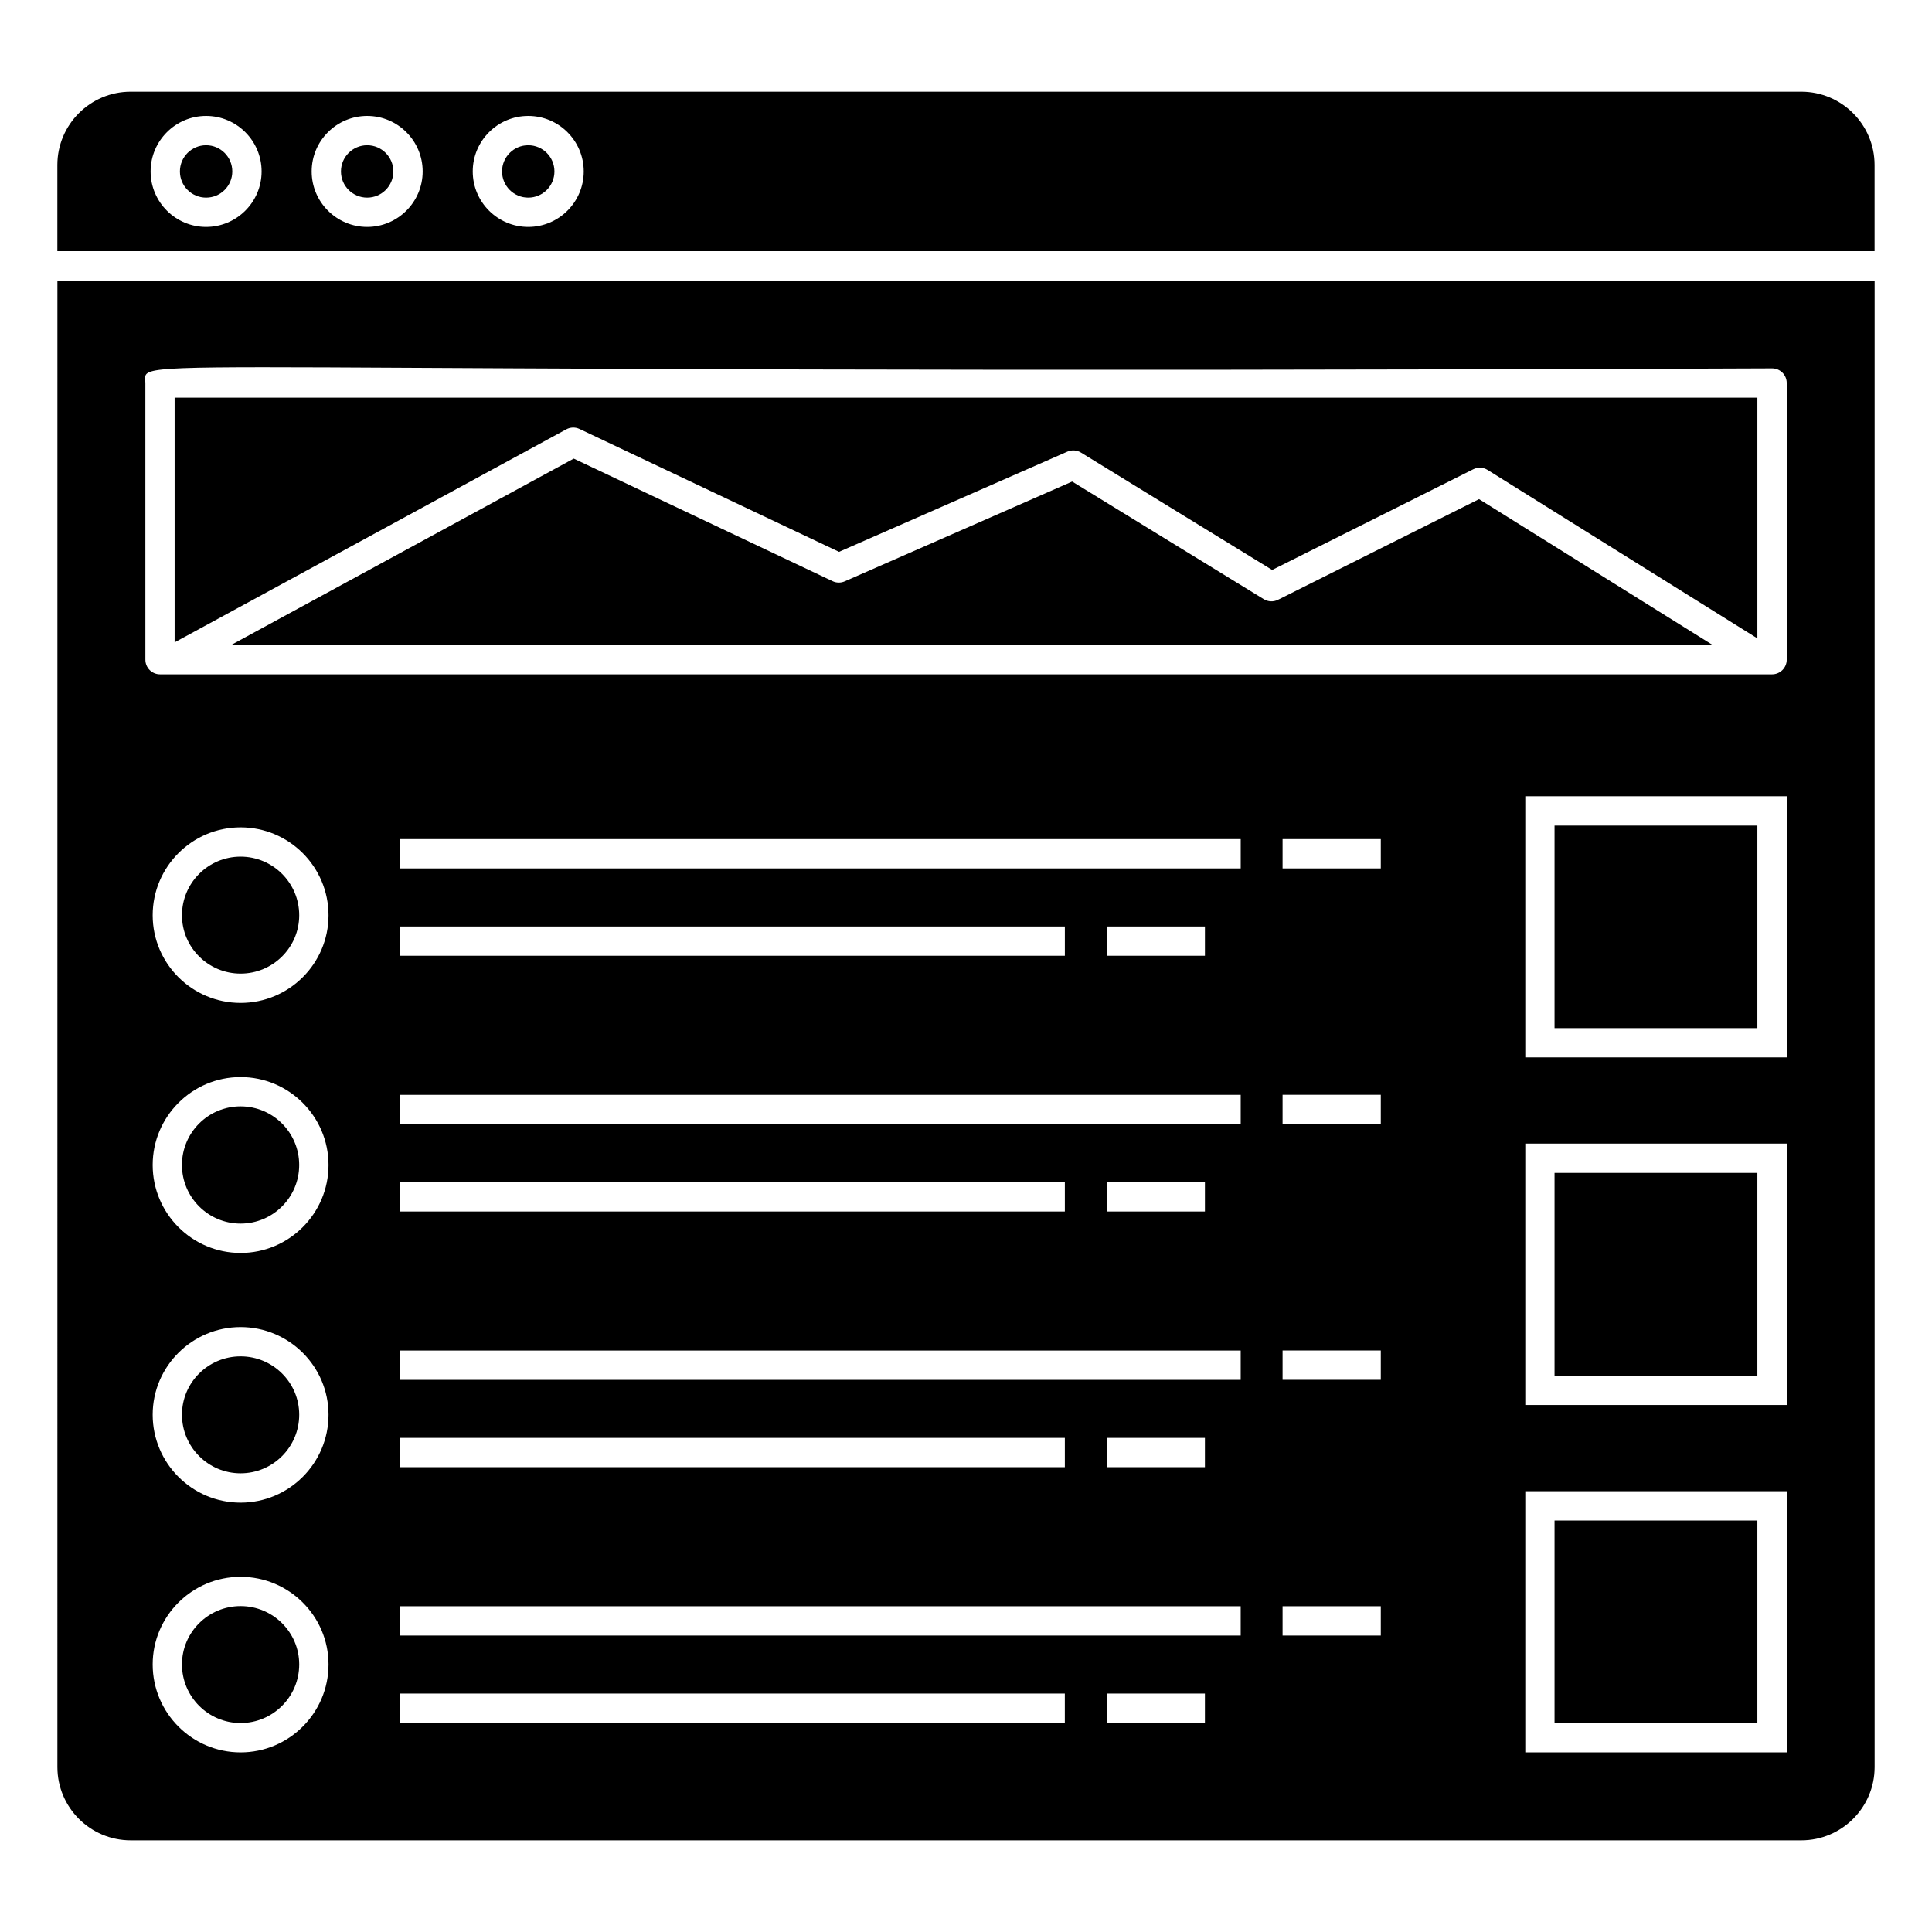 <?xml version="1.0" encoding="UTF-8"?>
<!-- Uploaded to: SVG Find, www.svgrepo.com, Generator: SVG Find Mixer Tools -->
<svg fill="#000000" width="800px" height="800px" version="1.1" viewBox="144 144 512 512" xmlns="http://www.w3.org/2000/svg">
 <g>
  <path d="m207.76 503.45c-8.566 0-15.535 6.934-15.535 15.457 0 8.566 6.969 15.535 15.535 15.535 8.566 0 15.535-6.969 15.535-15.535 0-8.523-6.969-15.457-15.535-15.457z"/>
  <path d="m207.76 569.63c-8.566 0-15.535 6.934-15.535 15.457 0 8.566 6.969 15.535 15.535 15.535 8.566 0 15.535-6.969 15.535-15.535 0-8.523-6.969-15.457-15.535-15.457z"/>
  <path d="m223.29 452.73c0 8.578-6.957 15.535-15.535 15.535-8.578 0-15.535-6.957-15.535-15.535 0-8.582 6.957-15.535 15.535-15.535 8.578 0 15.535 6.953 15.535 15.535"/>
  <path d="m621.37 168.3h-442.75c-10.707 0-19.418 8.711-19.418 19.418v22.84h481.58v-22.84c0-10.707-8.711-19.418-19.418-19.418zm-422.75 35.836c-8.109 0-14.707-6.598-14.707-14.707s6.598-14.707 14.707-14.707c8.109 0 14.707 6.598 14.707 14.707 0 8.105-6.598 14.707-14.707 14.707zm42.684 0c-8.109 0-14.707-6.598-14.707-14.707s6.598-14.707 14.707-14.707 14.707 6.598 14.707 14.707c0 8.105-6.598 14.707-14.707 14.707zm42.684 0c-8.109 0-14.707-6.598-14.707-14.707s6.598-14.707 14.707-14.707 14.707 6.598 14.707 14.707c0 8.105-6.598 14.707-14.707 14.707z"/>
  <path d="m555.97 454.83h53.754v53.754h-53.754z"/>
  <path d="m248.24 189.43c0 3.832-3.109 6.938-6.941 6.938s-6.941-3.106-6.941-6.938c0-3.836 3.109-6.941 6.941-6.941s6.941 3.106 6.941 6.941"/>
  <path d="m290.93 189.43c0 3.832-3.109 6.938-6.941 6.938-3.836 0-6.941-3.106-6.941-6.938 0-3.836 3.106-6.941 6.941-6.941 3.832 0 6.941 3.106 6.941 6.941"/>
  <path d="m555.97 546.95h53.754v53.672h-53.754z"/>
  <path d="m205.56 189.43c0 3.832-3.109 6.938-6.941 6.938-3.832 0-6.941-3.106-6.941-6.938 0-3.836 3.109-6.941 6.941-6.941 3.832 0 6.941 3.106 6.941 6.941"/>
  <path d="m159.21 612.29c0 10.707 8.711 19.418 19.418 19.418h442.75c10.707 0 19.418-8.711 19.418-19.418v-393.93h-481.58zm48.551-3.894c-12.852 0-23.301-10.453-23.301-23.301 0-12.805 10.453-23.223 23.301-23.223 12.852 0 23.301 10.418 23.301 23.223 0 12.848-10.453 23.301-23.301 23.301zm0-66.18c-12.852 0-23.301-10.453-23.301-23.301 0-12.805 10.453-23.223 23.301-23.223 12.852 0 23.301 10.418 23.301 23.223 0 12.848-10.453 23.301-23.301 23.301zm0-66.176c-12.852 0-23.301-10.453-23.301-23.301 0-12.852 10.453-23.301 23.301-23.301 12.852 0 23.301 10.453 23.301 23.301s-10.453 23.301-23.301 23.301zm0-66.258c-12.852 0-23.301-10.418-23.301-23.223 0-12.852 10.453-23.301 23.301-23.301 12.852 0 23.301 10.453 23.301 23.301 0 12.805-10.453 23.223-23.301 23.223zm218.43 190.8h-176.19v-7.766h176.19zm37.125 0h-26.031v-7.766h26.031zm9.48-23.145h-222.79v-7.766h222.79zm-222.79-44.617v-7.766h176.19v7.766zm187.28 0v-7.766h26.031v7.766zm35.512-23.148h-222.79v-7.766h222.79zm-222.79-44.617v-7.766h176.19v7.766zm187.28 0v-7.766h26.031v7.766zm35.512-23.145h-222.79v-7.766h222.79zm-222.79-44.621v-7.766h176.19v7.766zm187.28 0v-7.766h26.031v7.766zm35.512-23.145h-222.79v-7.769h222.79zm37.125 203.29h-26.031v-7.766h26.031zm0-67.766h-26.031v-7.766h26.031zm0-67.762h-26.031v-7.766h26.031zm0-67.766h-26.031v-7.769h26.031zm107.58 234.25h-69.289v-69.207h69.289zm0-92.043h-69.289v-69.289h69.289zm0-92.125h-69.289v-69.207h69.289zm-3.887-182.6c2.148 0 3.883 1.738 3.883 3.883v73.316c0 2.148-1.738 3.883-3.883 3.883h-427.21c-2.148 0-3.883-1.738-3.883-3.883l-0.004-73.316c0-7.66-15.535-2.086 431.1-3.883z"/>
  <path d="m555.97 362.79h53.754v53.672h-53.754z"/>
  <path d="m482.68 302.95c-1.191 0.594-2.625 0.535-3.769-0.164l-50.777-31.172-60.281 26.449c-1.023 0.449-2.203 0.438-3.219-0.051l-68.59-32.477-90.805 49.398h392.64l-61.918-38.66z"/>
  <path d="m297.58 257.68 68.773 32.562 60.52-26.555c1.152-0.504 2.5-0.422 3.59 0.246l50.672 31.109 53.297-26.684c1.207-0.598 2.644-0.535 3.793 0.18l71.5 44.641v-63.785l-419.45-0.004v64.844l103.79-56.457c1.086-0.59 2.391-0.629 3.516-0.098z"/>
  <path d="m207.76 371.02c-8.566 0-15.535 6.969-15.535 15.535 0 8.523 6.969 15.457 15.535 15.457 8.566 0 15.535-6.934 15.535-15.457 0-8.57-6.969-15.535-15.535-15.535z"/>
 </g>
</svg>